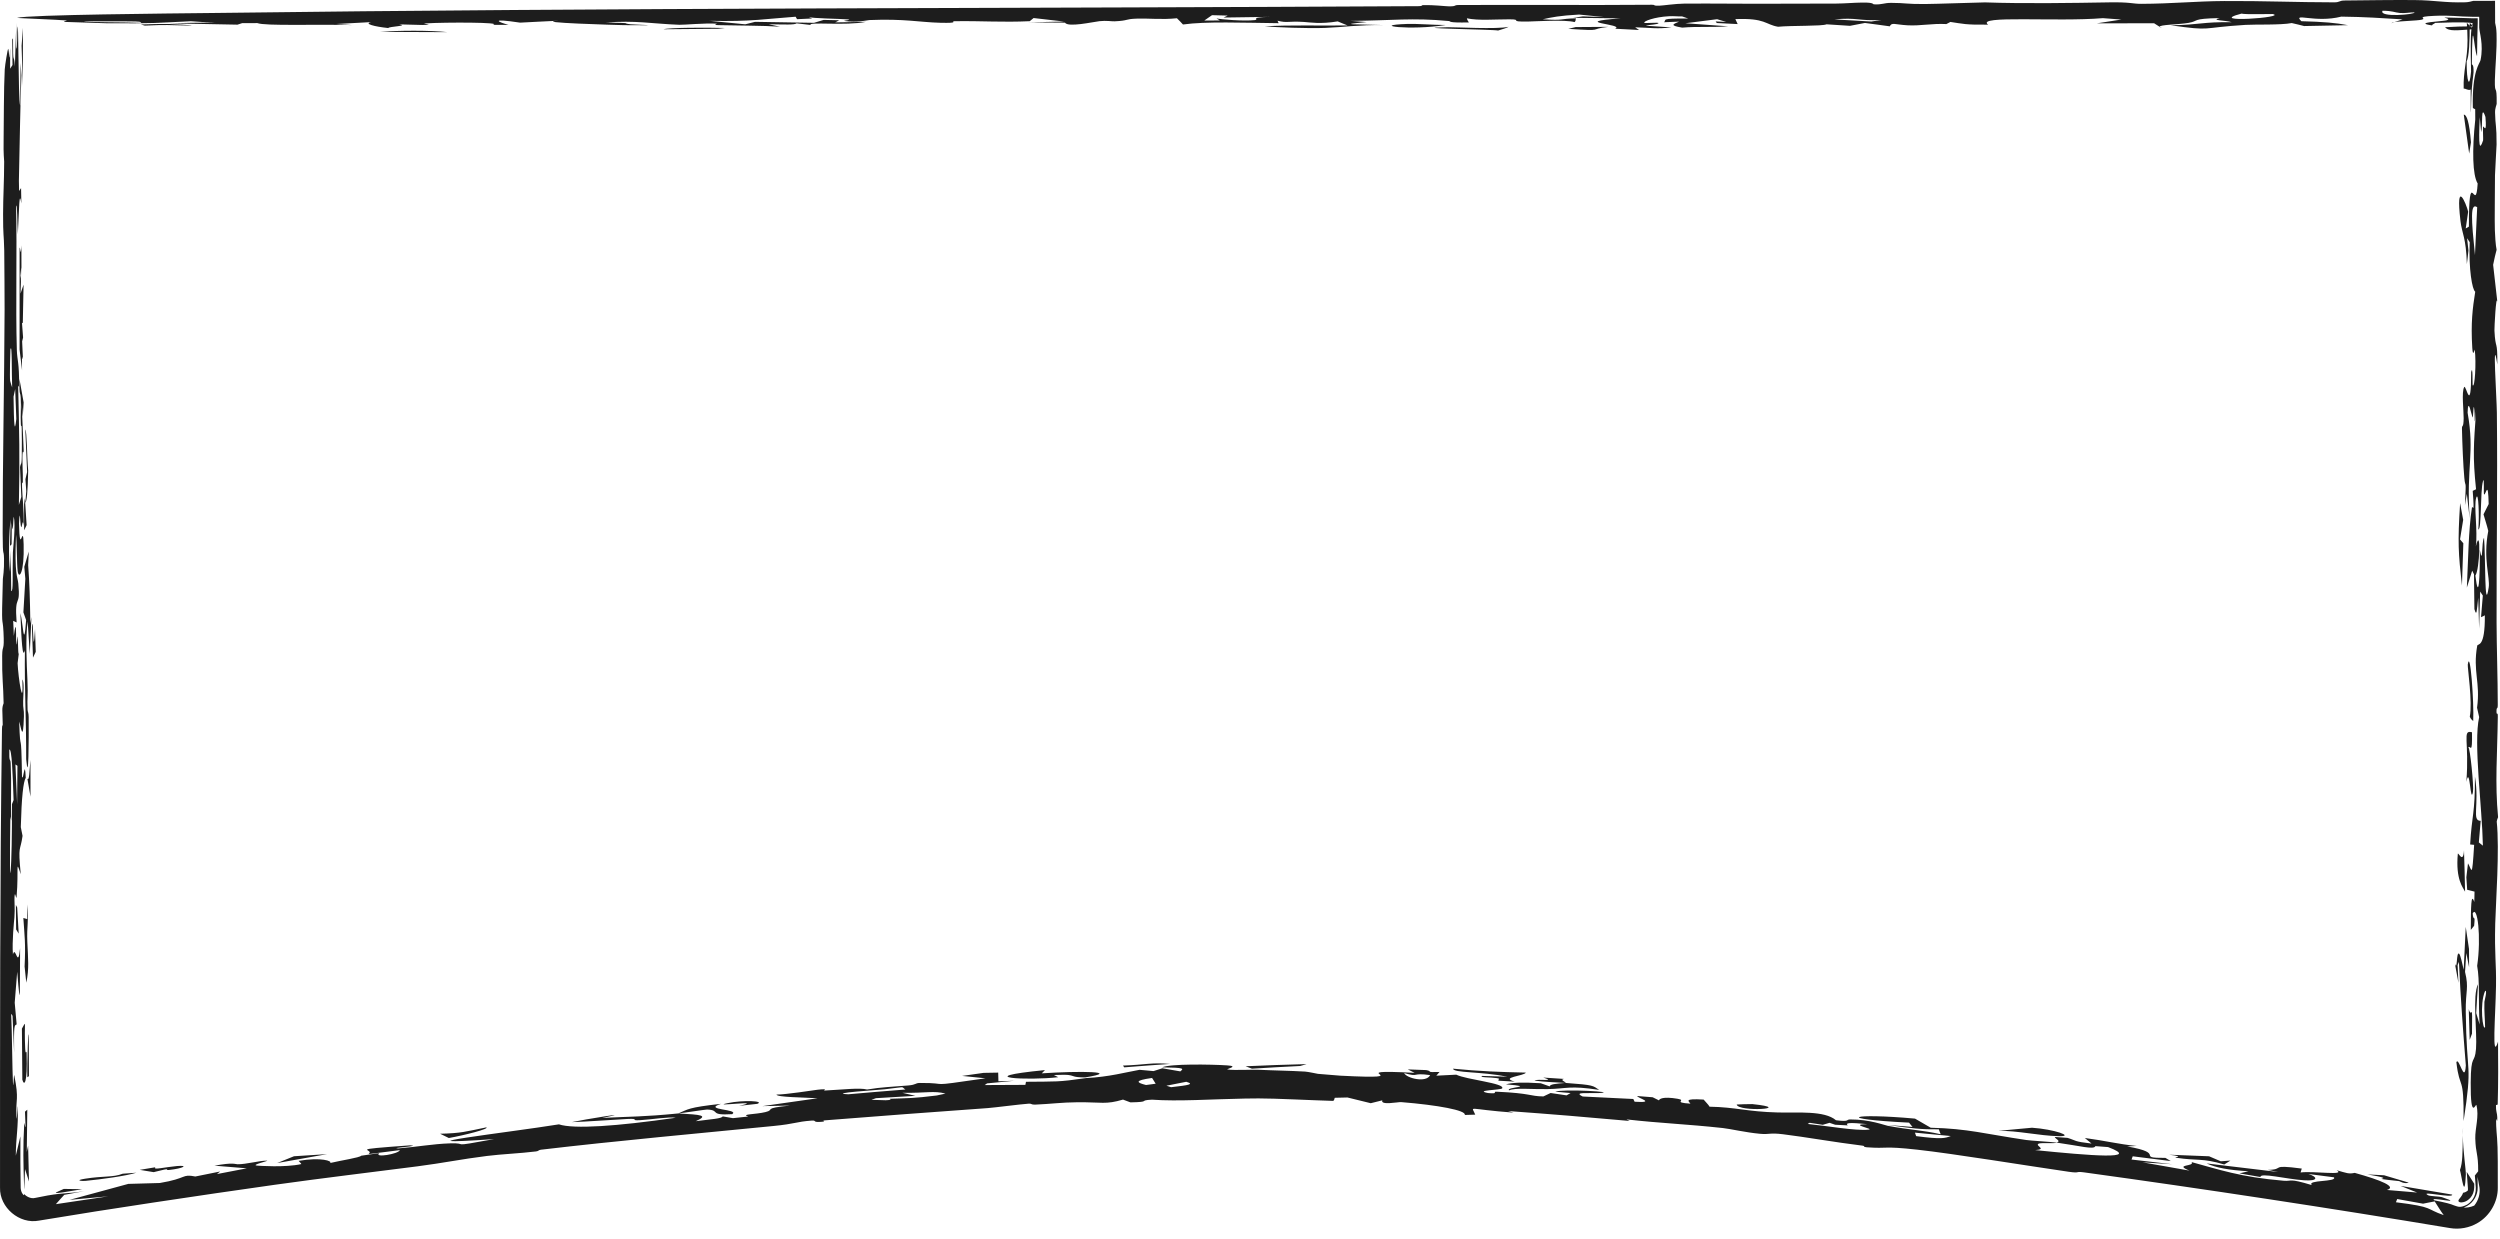 <?xml version="1.0" encoding="UTF-8"?> <svg xmlns="http://www.w3.org/2000/svg" width="228" height="113" viewBox="0 0 228 113" fill="none"><path d="M2.913 57.184C3.052 55.685 2.994 60.69 3.193 57.366C3.215 58.059 3.237 58.757 3.259 59.45C3.176 59.625 3.092 59.806 3.008 59.981C2.976 59.051 2.944 58.12 2.912 57.184C2.912 57.184 2.912 57.184 2.913 57.184ZM1.859 55.913C2.097 56.766 2.174 59.476 2.382 56.549C2.299 56.316 2.217 56.078 2.134 55.845C2.194 54.829 2.253 53.806 2.311 52.79C2.278 52.424 2.246 52.059 2.215 51.694C2.352 51.228 2.487 50.767 2.622 50.301C2.605 50.715 2.587 51.134 2.569 51.547C2.691 53.181 2.733 54.634 2.769 56.852C2.802 56.658 2.834 56.462 2.866 56.268C2.817 57.394 2.767 58.519 2.715 59.639C2.652 58.666 2.583 57.578 2.525 56.675C2.309 58.119 2.444 60.666 2.5 61.991C2.575 63.796 2.463 63.388 2.515 64.728C2.524 64.941 2.611 64.966 2.615 65.388C2.634 67.521 2.607 71.663 2.388 69.241C2.399 65.731 2.225 62.737 2.271 59.293C2.046 60.204 1.962 58.389 1.859 55.913ZM12.434 106.952C11.464 107.253 9.251 107.553 7.794 107.696C7.792 107.696 7.79 107.697 7.789 107.697C7.484 107.726 6.748 107.659 7.757 107.498C9.47 107.226 10.296 107.393 11.194 107.042C11.635 107.009 12.005 106.983 12.434 106.952ZM16.138 106.343C17.209 106.251 16.766 106.552 15.427 106.7C15.427 106.7 15.427 106.7 15.427 106.7C14.884 106.76 15.897 106.417 14.016 106.9C13.589 106.824 13.158 106.763 12.743 106.691C13.215 106.613 13.7 106.531 14.175 106.453C13.884 106.736 15.05 106.44 16.138 106.343ZM2.5 71.023C2.672 71.189 2.668 70.494 2.778 69.312C2.78 70.428 2.78 71.544 2.781 72.656C2.687 72.11 2.593 71.569 2.5 71.023ZM2.395 44.801C2.395 44.799 2.395 44.797 2.395 44.796C2.37 44.43 2.345 44.063 2.32 43.702C2.372 43.484 2.423 43.268 2.473 43.049C2.417 41.757 2.361 40.458 2.307 39.166C2.463 39.323 2.451 41.642 2.57 42.92C2.535 44.82 2.446 45.736 2.308 45.859C2.337 45.508 2.367 45.157 2.395 44.801ZM225.18 88.207C225.095 87.775 225.01 87.348 224.926 86.916C224.887 87.491 224.857 88.061 224.812 88.64C225.181 90.155 224.854 90.297 224.877 92.282C224.946 98.367 225.52 96.753 224.679 102.248C224.72 97.836 224.324 99.532 224.021 96.872C224.252 96.321 224.774 98.957 224.883 97.171C224.638 94.093 224.411 91.133 224.254 87.719C224.214 87.818 224.174 87.918 224.134 88.017C224.159 88.559 224.184 89.096 224.209 89.637C224.102 89.053 223.996 88.482 223.888 87.888C224.131 88.639 223.996 86.726 224.275 86.982C224.399 87.096 224.571 87.941 224.689 88.44C224.754 87.153 224.813 85.833 224.876 84.532C224.975 85.206 225.074 85.879 225.173 86.549C225.176 87.1 225.178 87.646 225.181 88.197C225.18 88.2 225.18 88.204 225.18 88.207ZM34.661 2.906C36.295 2.773 39.264 2.759 40.827 2.933C38.77 2.924 36.717 2.915 34.661 2.906ZM2.196 45.983C2.221 45.798 2.246 45.619 2.271 45.434C2.323 46.251 2.375 47.072 2.428 47.889C2.353 48.046 2.277 48.206 2.202 48.367C2.2 47.574 2.198 46.776 2.196 45.983ZM2.492 98.245C2.484 97.647 2.487 97.594 2.498 96.85C2.498 96.851 2.498 96.852 2.498 96.853C2.502 96.558 2.549 94.089 2.624 94.364C2.63 95.59 2.634 96.897 2.64 98.151C2.591 98.189 2.542 98.198 2.492 98.245ZM2.479 83.819C2.479 83.817 2.479 83.816 2.479 83.814C2.488 83.368 2.508 82.945 2.51 82.485C2.628 84.142 2.43 84.404 2.493 85.91C2.556 87.415 2.674 88.346 2.398 89.623C2.355 89.148 2.293 88.637 2.243 88.147C2.348 86.01 2.241 85.434 2.129 83.72C2.246 83.753 2.362 83.786 2.479 83.819ZM219.682 107.858C219.271 108.004 218.856 107.729 218.809 107.719C218.81 107.719 218.811 107.719 218.812 107.719C215.178 107.335 219.299 107.677 215.907 107.106C216.437 107.137 216.941 107.161 217.431 107.185C218.154 107.402 219.007 107.655 219.682 107.858ZM102.53 97.342C102.494 97.288 102.452 97.233 102.416 97.179C104.494 97.113 104.979 96.877 106.715 97.03C105.3 97.126 103.94 97.23 102.53 97.343C102.53 97.342 102.53 97.342 102.53 97.342ZM2.227 108.468C2.214 108.418 2.206 108.366 2.203 108.314C2.122 106.175 2.092 104.541 2.21 102.444C2.211 102.443 2.211 102.441 2.211 102.439C2.218 102.313 2.309 102.923 2.331 102.758C2.316 102.307 2.295 101.842 2.278 101.386C2.348 101.325 2.419 101.266 2.489 101.204C2.473 102.486 2.458 103.77 2.442 105.057C2.483 104.867 2.524 104.672 2.565 104.482C2.591 105.574 2.617 106.663 2.643 107.755C2.522 107.375 2.402 106.996 2.283 106.621C2.263 107.185 2.243 107.75 2.223 108.314C2.22 108.366 2.221 108.417 2.227 108.468ZM136.74 98.565C136.382 98.478 137.06 98.415 136.501 98.324C135.942 98.233 134.902 98.288 135.156 98.124C135.911 98.146 136.707 98.169 137.482 98.195C135.014 97.706 132.543 97.863 132.519 97.463C134.891 97.698 136.859 97.775 139.157 97.821C139.038 98.131 136.73 98.251 138.151 98.645C137.689 98.618 137.198 98.591 136.745 98.564C136.744 98.564 136.742 98.564 136.74 98.565ZM0.33 12.742C0.355 11.335 0.337 8.114 0.432 6.337C0.456 5.9 0.709 4.444 0.739 4.451C0.844 4.494 0.847 6.272 0.928 4.368C0.925 5.009 0.925 5.63 0.923 6.266C0.996 6.152 1.068 6.039 1.14 5.93C1.132 5.155 1.125 4.38 1.117 3.606C1.14 3.568 1.164 3.53 1.187 3.492C1.178 6.276 1.274 4.632 1.356 6.076C1.402 4.747 1.445 3.407 1.488 2.082C1.482 2.847 1.478 3.749 1.471 4.424C1.591 4.514 1.562 2.905 1.584 2.629C1.706 1.076 1.649 8.983 1.835 9.63C1.852 8.367 1.868 7.042 1.883 5.75C1.906 6.12 1.929 6.496 1.953 6.866C1.84 9.797 1.801 13.083 1.723 16.498C1.729 16.806 1.735 17.116 1.741 17.419C1.802 17.329 1.862 17.244 1.922 17.154C1.931 17.619 1.94 18.09 1.948 18.556C1.743 17.183 1.752 19.084 1.627 21.378C1.554 20.158 1.597 18.652 1.465 18.756C1.567 22.945 1.412 27.851 1.536 31.927C1.567 32.938 1.758 32.935 1.744 35.313C1.722 35.233 1.684 35.219 1.656 35.167C1.751 39.28 1.817 41.776 1.721 46.051C1.795 45.804 1.87 45.562 1.944 45.315C1.904 44.407 1.865 43.499 1.827 42.596C1.946 41.979 2.002 42.891 1.993 40.184C1.986 37.965 1.937 39.286 1.901 38.683C1.852 37.866 1.943 37.149 1.888 36.27C1.847 35.591 1.753 36.326 1.774 34.554C1.898 35.267 2.027 35.993 2.156 36.711C2.129 37.143 2.102 37.572 2.075 38.004C2.04 37.567 2.006 37.138 1.972 36.701C2.036 38.239 2.098 39.694 2.168 41.285C1.981 40.767 2.055 42.412 2.081 43.305C2.12 44.696 1.987 43.504 2.011 44.416C2.035 45.328 2.185 46.312 2.16 47.96C2.071 47.077 1.998 48.278 1.918 48.046C1.838 47.813 1.819 46.07 1.734 47.745C1.805 50.965 2.102 47.471 2.157 49.646C2.228 52.258 1.723 52.88 1.614 52.101C1.528 51.488 1.545 49.38 1.462 48.762C1.308 52.539 1.609 52.572 1.67 53.218C1.89 55.564 1.305 53.988 1.516 56.767C1.406 56.714 1.307 56.672 1.201 56.62C1.22 57.099 1.246 57.417 1.261 57.997C1.48 56.288 1.469 57.687 1.469 58.404C1.469 59.535 1.576 57.789 1.603 58.088C1.676 58.895 1.644 60.172 1.74 59.389C1.695 59.74 1.651 60.121 1.606 60.483C1.66 61.803 2.146 64.907 2.042 61.953C2.219 62.229 2.137 63.184 2.112 63.93C2.087 64.676 2.201 64.662 2.182 65.317C2.106 67.925 1.903 66.219 1.75 65.806C1.86 69.249 1.925 65.878 2.007 70.841C2.138 71.32 2.266 69.028 2.347 70.937C2.126 71.289 1.969 72.695 1.897 75.435C1.95 75.701 2.003 75.966 2.057 76.232C1.849 77.729 1.624 76.964 1.893 79.733C1.402 78.246 1.718 79.269 1.517 81.748C1.476 82.252 1.374 81.088 1.322 81.791C1.298 82.11 1.375 82.884 1.314 83.662C1.284 84.042 1.088 85.819 1.178 87.049C1.423 86.146 1.632 88.484 1.833 86.479C1.788 90.184 1.907 92.778 1.568 88.626C1.493 89.566 1.418 90.508 1.342 91.448C1.401 92.104 1.46 92.765 1.519 93.425C1.313 93.525 1.254 93.425 1.288 96.007C1.24 94.887 1.192 93.771 1.144 92.646C1.103 92.608 1.06 92.451 1.019 92.489C1.095 93.867 1.123 97.748 1.178 98.688C1.233 99.628 1.251 97.812 1.305 98.083C1.753 100.339 1.422 100.16 1.499 101.779C1.545 102.729 1.595 100.46 1.615 100.969C1.688 102.853 1.445 103.727 1.441 105.398C1.58 104.805 1.721 104.216 1.86 103.637C1.855 105.159 1.855 106.832 1.886 108.314C1.89 108.49 1.935 108.657 2.011 108.803C2.279 109.21 2.17 108.836 2.218 108.9C2.323 109.055 2.779 109.367 3.206 109.25C3.69 109.15 4.246 109.044 4.36 109.025C5.968 108.755 6.043 108.893 7.694 108.631C7.059 108.747 6.425 108.863 5.861 108.968C5.602 109.253 5.334 109.539 5.097 109.82C6.713 109.574 8.237 109.346 9.87 109.106C8.67 109.214 7.523 109.316 6.341 109.428C8.178 108.933 9.85 108.466 11.702 107.971C12.61 107.949 13.637 107.911 14.572 107.89C17.112 107.466 16.557 107.045 17.813 107.297C18.547 107.147 19.364 106.986 20.073 106.841C19.977 106.92 19.881 106.998 19.786 107.076C20.669 106.904 21.577 106.729 22.509 106.551C21.49 106.474 20.514 106.383 19.558 106.31C21.308 105.993 21.397 106.174 21.67 106.18C22.435 106.193 23.764 105.822 24.36 105.853C24.553 105.865 22.823 106.249 23.446 106.304C23.553 106.315 26.024 106.496 27.483 106.163C27.441 106.07 27.308 105.968 27.232 105.871C29.269 105.516 30.347 105.887 30.105 106.067C31.15 105.818 32.772 105.585 32.948 105.4C33.491 105.321 34.033 105.242 34.585 105.163C34.056 105.628 36.374 105.243 36.467 104.89C35.523 105.009 34.553 105.133 33.616 105.254C34.277 104.751 31.36 104.895 37.401 104.455C38.566 104.515 35.382 104.699 36.328 104.734C37.926 104.612 39.495 104.323 41.021 104.275C42.956 104.215 40.633 104.697 45.063 103.887C35.131 104.563 46.36 103.286 50.974 102.54C52.324 102.99 56.249 102.715 61.624 101.941C61.044 101.829 59.36 102.106 58.372 102.16C57.388 102.215 58.434 101.992 57.208 102.051C55.995 102.109 53.373 102.309 52.14 102.338C53.158 102.114 58.307 101.276 54.922 101.953C57.482 101.823 58.709 101.859 61.856 101.545C62.768 101.172 62.692 101.005 65.76 100.67C63.981 101.241 67.503 101.138 66.774 101.612C64.585 101.745 65.763 101.239 64.485 101.19C64.358 101.184 62.326 101.5 61.856 101.545C63.943 101.66 64.671 101.715 63.449 102.254C64.9 102.064 65.799 102.024 65.912 101.815C66.223 101.869 66.536 101.922 66.842 101.976C67.314 101.926 67.739 101.876 68.24 101.827C67.52 101.601 68.875 101.648 69.81 101.422C70.746 101.195 69.448 101.084 72.058 100.828C71.181 100.842 70.38 100.86 69.532 100.879C71.206 100.635 72.89 100.394 74.567 100.161C73.367 100.086 70.776 100.068 70.823 99.824C71.608 99.835 74.252 99.42 74.543 99.386C75.668 99.255 75.068 99.465 75.153 99.461C76.93 99.369 78.387 99.188 79.079 99.362C80.401 99.141 81.41 99.116 82.824 98.995C83.601 98.929 83.436 98.77 83.894 98.766C86.928 98.753 84.075 99.181 89.876 98.341C89.157 98.269 88.458 98.194 87.741 98.124C88.398 98.03 89.046 97.938 89.705 97.846C90.15 97.837 90.591 97.83 91.035 97.822C91.043 98.086 91.048 98.351 91.056 98.615C91.542 98.597 92.028 98.58 92.512 98.565C91.685 98.642 90.854 98.722 90.021 98.804C89.948 98.855 89.88 98.906 89.807 98.958C91.051 98.946 92.285 98.94 93.515 98.94C93.533 98.847 93.551 98.753 93.569 98.659C96.374 98.625 96.418 98.703 99.065 98.318C101.105 98.225 102.744 97.773 103.925 97.567C104.35 97.605 104.775 97.645 105.201 97.684C105.469 97.598 105.734 97.512 106.006 97.427C106.554 97.52 107.106 97.615 107.646 97.711C107.939 97.458 108.104 97.371 105.981 97.342C106.714 97.009 110.395 97.064 111.919 97.163C113.059 97.234 111.797 97.501 111.939 97.531C112.208 97.589 112.921 97.582 113.555 97.571C114.045 97.562 114.497 97.55 114.668 97.558C116.331 97.639 117.526 97.642 119.017 97.728C119.31 97.745 120.13 97.928 120.2 97.935C120.75 97.976 122.08 98.094 122.23 98.101C130.082 98.507 121.709 97.457 129.015 97.844C128.8 97.738 128.602 97.634 128.391 97.529C128.947 97.548 129.507 97.57 130.054 97.591C130.747 97.706 129.895 97.808 131.287 97.763C131.191 97.876 131.094 97.989 130.992 98.102C131.599 98.07 132.185 98.038 132.81 98.01C133.759 98.471 137.279 98.789 137 99.259C136.901 99.416 134.388 99.424 135.699 99.684C136.772 99.789 136.057 99.545 136.496 99.564C139.669 99.705 139.458 99.974 140.759 99.994C140.972 99.891 141.196 99.786 141.414 99.682C141.901 99.754 142.383 99.825 142.872 99.898C142.992 99.828 143.117 99.757 143.236 99.686C142.778 99.645 142.262 99.6 141.842 99.563C142.447 99.292 147.866 99.592 145.783 99.688C144.934 99.726 143.403 99.559 144.344 100.001C145.795 100.065 147.433 100.148 148.958 100.228C148.998 100.311 149.035 100.394 149.076 100.478C151.128 100.608 149.294 100.127 149.312 99.958C149.781 99.995 150.256 100.033 150.724 100.07C150.916 100.164 151.097 100.262 151.298 100.355C151.328 100.235 151.616 99.974 153.002 100.209C153.893 100.362 152.452 100.536 154.165 100.655C154.056 100.453 153.459 100.161 155.372 100.282C155.542 100.5 155.786 100.707 155.912 100.931C158.298 100.972 159.348 101.389 162.145 101.458C163.921 101.502 166.394 101.264 167.442 102.167C168.733 102.333 168.343 102.093 168.73 102.093C170.554 102.091 171.84 102.616 172.178 102.678C174.307 103.069 175.259 103.055 176.991 103.443C176.915 103.288 176.88 103.145 176.821 102.995C175.185 103.015 174.403 102.909 172.162 102.599C172.919 102.658 173.673 102.717 174.423 102.778C174.315 102.646 174.208 102.515 174.104 102.385C167.13 102.035 168.818 101.492 174.648 102.017C175.12 102.293 175.609 102.571 176.083 102.849C179.478 102.929 181.013 103.41 184.792 103.968C185.248 104.035 186.882 104.122 187.593 104.21C187.581 104.208 187.569 104.205 187.558 104.203C188.028 104.056 187.44 103.882 187.393 103.689C187.783 103.717 188.171 103.745 188.558 103.774C189.393 104.027 189.085 104.103 190.749 104.293C190.545 104.123 190.343 103.954 190.137 103.785C191.955 104.024 193.177 104.346 194.867 104.513C194.565 104.525 194.287 104.541 193.994 104.554C197.7 105.207 194.636 105.616 197.486 105.6C197.652 105.697 197.813 105.794 197.978 105.89C196.843 105.747 195.678 105.601 194.504 105.455C194.467 105.554 194.428 105.651 194.396 105.75C195.654 105.894 196.902 106.037 198.125 106.18C197.222 106.121 196.316 106.063 195.393 106.003C196.835 106.254 198.233 106.502 199.679 106.76C198.205 106.168 200.193 106.406 199.873 105.983C202.334 106.651 204.317 107.353 208.269 107.684C209.067 107.752 208.671 107.426 210.832 108.078C210.366 107.585 213.163 107.818 212.858 107.371C212.11 107.275 211.306 107.163 210.528 107.068C211.387 107.338 211.456 107.731 210.138 107.642C208.505 107.537 206.106 106.914 206.154 107.345C205.506 107.228 204.863 107.121 204.238 107.012C204.505 106.946 204.79 106.883 205.068 106.819C203.231 106.712 202.097 106.494 201.246 106.106C203.451 106.364 205.626 106.625 207.769 106.887C207.442 106.82 207.143 106.757 206.827 106.692C208.466 106.668 206.867 106.169 209.921 106.574C209.884 106.692 209.85 106.811 209.813 106.93C210.978 106.775 214 107.244 213.097 106.723C214.022 106.984 214.203 107.086 214.751 106.966C217.14 107.63 218.632 108.239 217.684 108.525C218.664 108.611 219.471 108.67 220.442 108.758C219.931 108.555 219.412 108.351 218.932 108.154C220.491 108.413 222.069 108.678 223.638 108.947C223.751 109.319 220.57 108.547 221.452 109.01C221.65 109.106 222.511 109.111 222.694 109.178C225.028 109.953 221.363 109.064 222.018 109.471C222.283 109.521 222.489 109.565 222.679 109.608C222.899 109.655 223.073 109.697 223.217 109.735C223.503 109.811 223.669 109.872 223.79 109.926C224.18 110.04 224.312 110.194 224.974 109.874C225.286 109.691 225.829 109.223 225.794 108.314C225.771 107.997 225.742 107.632 225.706 107.207C225.807 107.079 225.91 106.941 226.01 106.823C226.016 105.137 225.788 105.274 225.745 103.825C225.718 102.918 226.119 101.78 225.846 100.778C225.796 100.599 225.306 102.284 225.328 98.743C225.344 95.994 225.69 97.138 225.813 95.652C225.935 94.165 225.456 90.764 225.999 89.761C225.927 90.54 225.888 91.532 225.829 92.396C225.935 92.748 226.04 93.09 226.145 93.437C226.008 91.461 226.169 89.418 225.917 88.088C226.302 85.452 225.944 82.503 225.509 83.301C225.572 84.169 225.761 83.225 225.641 84.43C225.539 84.554 225.439 84.684 225.337 84.808C225.35 82.755 225.347 81.33 225.656 82.266C225.663 81.948 225.67 81.632 225.678 81.314C225.454 81.257 225.23 81.207 225.007 81.15C224.982 80.77 224.957 80.388 224.932 80.008C224.981 79.586 225.031 79.162 225.08 78.735C225.433 79.31 225.445 80.289 225.642 77.049C225.52 77.04 225.399 77.025 225.277 77.016C225.432 74.304 225.727 74.232 225.716 70.827C226.139 73.439 225.39 74.869 226.238 74.859C226.182 75.515 226.126 76.176 226.07 76.831C226.193 76.931 226.317 77.03 226.44 77.125C226.373 73.605 225.565 67.759 226.099 65.402C226.034 65.117 225.977 64.831 225.907 64.542C226.229 62.233 225.506 61.236 225.922 58.894C225.965 58.653 226.643 59.158 226.617 56.11C226.529 56.186 226.381 56.225 226.27 56.287C226.324 55.627 226.38 54.97 226.434 54.315C226.353 54.196 226.272 54.072 226.19 53.953C226.159 55.079 226.128 56.202 226.097 57.327C226.068 56.392 226.04 55.45 226.012 54.515C225.88 55.736 225.878 56.286 225.666 55.55C225.653 54.491 225.639 53.43 225.627 52.371C225.572 52.262 225.517 52.154 225.463 52.044C225.301 52.557 225.142 53.076 224.977 53.589C225.111 50.829 225.119 48.429 225.437 46.311C225.49 45.95 225.7 47.227 225.511 44.767C225.622 44.729 225.712 44.663 225.815 44.62C225.503 41.608 225.597 40.619 225.82 37.479C225.612 39.512 225.747 37.698 225.635 37.18C225.558 36.826 225.57 38.21 225.489 38.054C225.409 37.897 225.086 36.098 225.046 37.636C225.709 41.408 224.914 42.435 225.233 47.281C225.147 46.535 225.061 45.783 224.975 45.038C224.917 45.389 224.864 45.703 224.802 46.083C224.934 43.381 224.848 44.695 224.746 43.585C224.644 42.473 224.558 40.453 224.531 39.099C224.523 38.673 224.671 39.123 224.686 38.16C224.696 37.505 224.477 35.713 224.737 35.3C224.906 35.029 225.37 37.907 225.37 33.928C225.535 33.179 225.484 35.087 225.504 35.127C225.701 35.474 225.848 33.028 225.698 31.898C225.685 31.806 225.532 32.699 225.472 31.728C225.329 29.424 225.505 28.093 225.741 26.602C225.463 26.441 225.133 24.502 225.237 22.089C225.158 21.965 225.078 21.848 224.999 21.724C225.04 22.099 225.081 22.473 225.123 22.848C225.073 23.256 225.037 23.689 224.978 24.088C224.912 21.662 224.532 21.318 224.395 20.155C223.927 16.172 224.924 18.586 225.097 19.304C225.027 19.822 224.948 20.323 224.874 20.836C224.97 20.779 225.067 20.721 225.163 20.669C225.163 14.707 225.786 19.761 225.963 16.735C225.492 15.956 225.449 13.733 225.744 10.903C225.742 10.589 225.741 10.274 225.738 9.961C225.67 9.909 225.566 9.91 225.522 9.824C225.443 6.414 226.158 5.806 226.225 5.483C226.523 4.049 226.108 2.932 226.104 2.509C226.103 2.358 226.103 2.216 226.104 2.082L226.102 1.531L225.555 1.533C224.104 1.519 223.539 1.372 221.987 1.446C220.163 1.532 221.41 1.671 220.855 1.796C220.41 1.896 218.972 1.914 218.377 2.017C218.613 1.933 218.876 1.85 219.111 1.766C217.221 1.652 215.676 1.542 213.53 1.516C211.107 2.127 209.046 1.102 209.882 1.933C211.915 1.989 213.052 2.084 214.14 2.297C212.805 2.324 211.47 2.35 210.135 2.376C209.746 2.285 209.469 2.196 209.009 2.103C208.011 2.297 205.699 2.213 204.792 2.269C200.54 2.532 201.855 2.855 197.975 2.308C200.772 2.256 200.767 1.99 203.541 2.026C202.943 1.836 201.533 1.876 202.445 1.647C199.762 1.706 200.629 1.908 199.585 2.088C198.684 2.243 196.87 2.251 196.972 2.452C196.787 2.341 196.643 2.234 196.458 2.124C194.72 2.125 192.982 2.125 191.244 2.126C191.985 2.012 192.725 1.898 193.466 1.783C192.906 1.74 192.346 1.698 191.786 1.655C187.511 2.01 180.138 1.374 181.316 2.248C179.255 2.275 178.997 2.165 177.876 2.001C177.752 2.067 177.632 2.122 177.509 2.195C176.179 2.126 175.158 2.372 173.985 2.308C172.812 2.244 172.521 2.013 172.35 2.401C171.59 2.289 170.835 2.197 170.079 2.094C169.624 2.181 169.169 2.268 168.718 2.355C168.005 2.308 167.291 2.262 166.579 2.217C166.198 2.399 163.396 2.319 162.161 2.44C160.989 2.244 161.021 1.631 158.263 1.743C158.334 1.894 158.405 2.045 158.476 2.196C157.844 2.164 157.211 2.133 156.575 2.101C156.537 2.052 156.504 2.003 156.466 1.954C156.789 1.969 157.107 1.984 157.43 2C157.15 1.917 156.876 1.834 156.6 1.751C155.636 1.875 154.671 1.998 153.702 2.12C155.008 2.213 156.314 2.307 157.62 2.401C155.981 2.51 154.841 2.399 153.416 2.52C152.176 2.313 152.634 2.195 153.137 1.972C152.677 1.991 152.211 2.009 151.75 2.028C152.054 1.805 151.275 1.673 153.967 1.689C153.782 1.625 153.593 1.564 153.413 1.498C152.971 1.509 152.685 1.455 152.201 1.481C150.88 1.55 149.868 1.941 149.958 2.077C150.007 2.149 151.309 2.012 151.256 2.113C151.128 2.361 148.141 2.247 152.449 2.499C151.019 2.656 150.699 2.536 149.122 2.489C149.246 2.571 149.366 2.653 149.484 2.735C148.753 2.696 148.021 2.658 147.29 2.619C148.306 2.198 142.915 2.044 147.768 1.675C146.334 1.657 144.905 1.64 143.475 1.622C143.77 1.579 144.064 1.537 144.359 1.493C145.004 1.515 145.647 1.536 146.292 1.558C145.533 1.48 144.771 1.404 144.012 1.327C142.216 1.428 141.512 1.576 140.691 1.759C142.78 1.89 142.097 1.709 143.726 1.671C143.669 1.787 143.744 1.894 143.602 2.016C142.76 1.776 140.016 1.952 139.379 1.964C137.442 2 138.961 1.766 137.666 1.762C136.369 1.759 134.839 1.897 133.78 1.67C133.799 1.798 133.884 1.93 133.96 2.046C131.941 2.088 132.344 1.938 132.135 1.918C128.8 1.602 126.991 1.873 123.176 1.906C123.661 1.944 124.15 1.979 124.639 2.015C121.762 2.278 123.7 2.197 126.199 2.286C123.857 2.259 122.516 2.481 120.863 2.545C119.21 2.608 116.375 2.49 115.339 2.402C117.71 2.263 120.266 2.358 122.898 2.321C122.599 2.195 122.308 2.088 121.999 1.951C120.399 2.214 119.471 2.038 118.944 2.004C117.396 1.903 117.444 2.126 116.509 1.887C116.547 1.969 116.575 2.038 116.613 2.115C113.416 2.079 109.968 1.94 107.887 2.234C107.697 2.042 107.554 1.858 107.335 1.663C105.982 1.809 104.822 1.663 103.682 1.699C102.547 1.734 102.979 1.885 101.645 1.944C101.398 1.955 100.883 1.861 100.275 1.931C99.661 2.002 97.397 2.515 97.126 2.066C95.982 2.064 94.898 2.048 93.777 2.041C94.87 2.016 95.963 1.991 97.05 1.965C96.12 1.857 95.194 1.751 94.263 1.645C94.145 1.741 94.025 1.838 93.912 1.933C91.403 2.05 89.583 1.896 87.052 1.934C86.629 1.94 87.626 2.124 85.751 2.077C83.874 2.03 82.482 1.695 79.285 1.829C79.124 1.836 78.177 2.089 77.033 1.915C76.772 1.876 77.868 1.816 77.27 1.765C76.672 1.714 74.001 1.677 73.793 1.556C73.821 1.599 73.988 1.643 74.068 1.687C73.612 1.708 73.152 1.73 72.691 1.75C72.649 1.675 72.603 1.6 72.56 1.525C69.938 1.708 68.583 1.987 64.697 1.899C65.79 2.003 66.883 2.109 67.97 2.217C68.27 2.142 68.57 2.066 68.864 1.991C70.654 2.02 72.45 2.05 74.24 2.081C74.535 1.992 74.824 1.904 75.119 1.815C75.594 1.826 76.064 1.837 76.539 1.848C76.42 1.912 76.3 1.977 76.177 2.041C77.117 2.025 78.059 2.008 78.994 1.992C77.09 2.375 73.675 1.961 73.922 2.276C73.499 2.227 73.076 2.178 72.653 2.129C72.468 2.28 71.609 2.236 70.094 2.211C70.441 2.285 70.824 2.358 71.142 2.434C69.67 2.327 67.058 2.334 65.533 2.293C64.863 2.275 65.532 2.17 65.333 2.158C64.311 2.093 62.359 2.275 61.951 2.26C59.509 2.17 57.923 1.837 55.258 2.058C58.008 2.112 56.512 2.089 57.491 2.212C57.797 2.25 61.35 2.336 56.901 2.294C56.379 2.286 48.306 2.058 50.96 1.888C49.654 1.944 48.631 2.008 47.434 2.065C44.508 1.627 45.52 2.038 46.37 2.265C45.891 2.266 45.434 2.267 44.94 2.267C45.99 2.029 40.642 2.019 38.827 2.133C38.219 2.171 39.919 2.245 38.513 2.278C37.844 2.261 37.084 2.24 36.377 2.222C37.403 2.365 35.389 2.416 35.417 2.559C34.13 2.426 33.146 2.16 33.853 2.015C32.789 2.074 31.72 2.132 30.656 2.189C31.15 2.222 31.65 2.255 32.144 2.289C28.667 2.199 24.196 2.383 23.47 2.106C23.009 2.108 22.543 2.11 22.082 2.111C21.94 2.157 21.802 2.203 21.66 2.249C19.575 2.206 17.495 2.166 15.41 2.127C17.266 2.101 17.708 2.037 19.655 2.089C18.905 2.037 18.14 1.985 17.404 1.935C14.474 2.076 14.074 2.159 9.661 2.119C9.462 2.117 6.127 2.011 6.013 2.002C5.491 1.956 6.284 1.888 6.051 1.865C5.405 1.799 1.48 1.652 1.556 1.63C2.515 1.338 15.723 1.228 19.295 1.186C56.347 0.696 92.582 0.773 129.401 0.562C129.779 0.559 129.614 0.472 129.775 0.467C130.778 0.44 131.762 0.573 132.132 0.577C132.924 0.586 132.488 0.46 133.066 0.457C139.042 0.429 144.681 0.482 150.662 0.434C151.051 0.431 150.653 0.54 151.337 0.518C151.69 0.507 152.796 0.337 153.593 0.33C156.376 0.309 158.715 0.353 161.65 0.339C163.256 0.331 165.664 0.336 167.459 0.326C168.252 0.322 169.078 0.24 169.862 0.234C170.973 0.226 170.746 0.387 170.917 0.396C171.668 0.437 171.772 0.261 172.484 0.262C173.809 0.265 173.881 0.383 175.562 0.367C176.764 0.355 179.515 0.251 181.03 0.218C184.574 0.344 189.039 0.274 192.345 0.216C194.302 0.181 194.483 0.353 195.281 0.35C198.093 0.339 200.227 0.11 202.868 0.094C206.373 0.073 209.479 0.212 212.874 0.214C213.425 0.214 213.298 0.051 213.839 0.046C215.838 0.024 218.396 -0.013 220.177 0.005C222.162 0.025 222.895 0.263 224.837 0.209C225.129 0.201 225.315 0.142 225.555 0.082L227.548 0.075L227.555 2.082C227.612 2.311 227.67 2.589 227.684 3.055C227.731 4.58 227.549 6.252 227.531 7.316C227.507 8.774 227.72 7.506 227.696 9.472C227.695 9.553 227.54 9.847 227.549 10.27C227.573 11.5 227.695 11.378 227.688 13.178C227.686 13.351 227.544 15.738 227.543 15.975C227.544 17.372 227.498 20.183 227.532 21.01C227.651 23.965 227.883 21.639 227.374 24.152C227.502 25.258 227.632 26.355 227.757 27.528C227.641 26.746 227.482 29.923 227.493 30.146C227.583 31.993 227.782 30.893 227.753 33.234C227.282 30.142 227.699 36.255 227.714 37.618C227.784 44.183 227.676 50.15 227.687 56.748C227.691 58.956 227.796 61.916 227.796 64.253C227.796 64.798 227.683 64.386 227.681 64.866C227.68 65.344 227.806 64.813 227.8 65.359C227.76 68.755 227.523 71.416 227.825 74.528C227.782 74.679 227.748 74.674 227.701 74.925C227.972 77.471 227.614 82.375 227.565 84.218C227.489 87.1 227.672 87.837 227.636 89.931C227.588 92.7 227.233 96.858 227.821 95.001C227.84 96.901 227.846 98.73 227.791 100.649C227.785 100.862 227.635 100.715 227.632 100.8C227.611 101.342 227.745 101.518 227.751 101.884C227.768 102.875 227.607 101.257 227.652 102.671C227.677 103.417 227.794 103.84 227.796 105.911C227.797 106.708 227.798 107.509 227.798 108.314C227.815 109.603 227.074 110.896 225.951 111.539C225.212 111.979 224.286 112.147 223.443 112.001C212.584 110.191 201.06 108.434 190.071 106.921C189.209 106.802 189.76 107.022 188.672 106.866C184.888 106.318 178.137 105.211 174.851 104.85C171.592 104.49 172.282 104.784 170.235 104.631C169.839 104.601 170.176 104.521 169.819 104.478C167.413 104.186 164.57 103.683 162.614 103.444C161.33 103.288 161.413 103.484 160.517 103.402C159.181 103.28 157.825 102.953 157.115 102.876C153.77 102.513 151.457 102.444 148.334 102.089C148.453 102.14 148.53 102.185 148.63 102.233C144.935 101.897 141.223 101.591 137.529 101.326C137.7 101.375 137.866 101.423 138.038 101.473C133.686 101.15 134.214 100.803 134.542 101.656C134.225 101.665 133.889 101.677 133.588 101.685C133.743 101.266 131.121 100.781 127.777 100.512C127.529 100.491 125.868 100.83 126.068 100.35C125.635 100.451 125.38 100.523 125.013 100.613C124.304 100.435 123.588 100.262 122.885 100.09C122.502 100.099 122.115 100.107 121.735 100.118C121.676 100.211 121.717 100.312 121.592 100.402C119.806 100.354 116.178 100.167 114.774 100.175C114.366 100.176 113.959 100.18 113.555 100.188C110.513 100.243 107.454 100.465 105.06 100.29C103.745 100.355 105.063 100.498 103.095 100.536C102.869 100.451 102.655 100.37 102.418 100.283C100.827 100.753 100.499 100.512 98.279 100.525C96.79 100.536 95.829 100.684 94.402 100.742C94.041 100.757 94.084 100.635 93.838 100.652C93.023 100.709 90.685 101.014 90.1 101.057C84.844 101.435 80.324 101.771 75.311 102.169C74.772 102.212 75.48 102.264 74.923 102.309C74.026 102.381 74.537 102.16 74.017 102.198C72.568 102.307 72.573 102.49 70.555 102.689C63.912 103.346 56.257 104.038 49.322 104.855C49.106 104.881 49.131 104.98 48.897 105.009C47.383 105.195 45.776 105.252 44.403 105.424C42.074 105.715 40.388 106.071 38.083 106.368C33.62 106.945 29.636 107.412 25.05 108.053C21.303 108.578 18.079 109.058 13.946 109.678C10.456 110.203 7.039 110.741 3.552 111.32C1.775 111.671 -0.051 110.126 0.002 108.314C0.006 94.415 -0.015 80.388 0.181 66.504C0.187 66.039 0.251 66.229 0.249 66.087C0.23 64.738 0.144 64.617 0.33 64.138C0.304 62.419 0.173 61.877 0.198 59.801C0.212 58.695 0.412 59.521 0.318 57.65C0.235 55.96 0.111 57.825 0.261 52.8C0.266 52.667 0.391 52.012 0.367 50.967C0.344 49.917 0.249 51.133 0.243 48.605C0.232 42.673 0.391 35.163 0.419 28.266C0.42 27.834 0.402 23.671 0.386 22.849C0.353 21.259 0.277 21.591 0.281 19.526C0.284 17.929 0.377 16.613 0.38 14.736C0.38 14.518 0.304 14.152 0.33 12.742ZM224.813 81.319C224.627 80.93 223.943 80.227 224.152 77.872C224.172 77.648 224.642 78.853 224.717 77.553C224.766 78.826 224.782 80.065 224.814 81.319C224.813 81.319 224.813 81.319 224.813 81.319ZM2.094 2.533C2.091 4.295 2.086 6.063 2.081 7.826C2.042 6.61 2.005 5.392 1.968 4.181C2.01 3.63 2.053 3.084 2.094 2.533ZM113.598 97.243C113.596 97.243 113.594 97.243 113.593 97.243C115.419 97.158 117.328 97.094 119.166 97.046C118.969 97.104 118.772 97.162 118.577 97.219C117.135 97.29 115.618 97.371 114.177 97.465C113.984 97.391 113.79 97.317 113.598 97.243ZM98.958 98.262C97.766 98.249 98.046 98.117 97.395 98.034C97.395 98.034 97.395 98.034 97.395 98.034C97.223 98.013 96.424 98.029 96.115 98.041C96.233 98.109 96.384 98.174 96.511 98.241C93.754 98.564 88.326 98.275 95.302 97.592C95.203 97.691 95.108 97.79 95.008 97.889C98.468 97.66 102.376 97.706 98.958 98.262ZM224.53 53.399C224.2 50.435 224.132 49.484 224.362 45.888C224.455 46.396 224.549 46.904 224.642 47.412C224.546 48.006 224.45 48.595 224.354 49.189C224.354 49.191 224.354 49.193 224.354 49.194C224.455 49.313 224.555 49.432 224.656 49.546C224.614 50.828 224.572 52.116 224.53 53.399ZM1.998 93.812C2.451 92.986 2.186 93.225 2.296 95.585C2.335 96.401 2.413 95.605 2.428 96.114C2.511 98.858 2.2 99.078 2.037 98.465C2.023 96.912 2.01 95.342 1.998 93.818C1.998 93.816 1.998 93.814 1.998 93.812ZM1.788 22.599C1.788 22.597 1.788 22.595 1.788 22.593C1.861 22.522 1.885 23.629 1.952 22.381C1.954 23.33 1.957 24.279 1.959 25.234C1.951 24.954 1.944 24.668 1.936 24.388C1.911 24.635 1.885 24.883 1.86 25.13C1.948 25.467 1.898 25.78 1.871 26.778C1.965 26.502 2.058 26.228 2.15 25.953C2.127 27.111 2.104 28.274 2.08 29.433C2.055 29.447 2.031 29.462 2.007 29.476C2.039 29.913 2.072 30.346 2.105 30.782C2.077 30.901 2.048 31.015 2.019 31.134C2.043 31.661 2.067 32.189 2.092 32.716C2.021 32.877 1.986 31.715 2.011 33.774C1.935 33.143 1.86 32.512 1.786 31.876C1.787 28.784 1.787 25.691 1.788 22.599ZM7.508 108.455C4.159 109.027 5.017 108.81 5.818 108.429C6.34 108.443 6.911 108.45 7.508 108.455ZM182.258 103.131C183.256 103.03 184.283 102.936 185.317 102.849C187.319 102.981 189.285 103.661 187.746 103.62C185.927 103.575 184.03 103.11 182.258 103.131ZM224.885 107.119C224.779 109.583 224.507 107.264 224.349 106.709C224.603 106.027 224.581 105.076 224.611 103.549C224.627 104.983 224.903 106.711 224.885 107.119C224.885 107.119 224.885 107.119 224.885 107.119ZM142.8 98.764C141.818 98.696 140.826 98.684 139.95 98.547C140.23 98.356 141.986 98.676 140.743 98.273C141.377 98.314 142.011 98.356 142.636 98.397C142.229 98.496 142.755 98.632 142.798 98.763C142.799 98.763 142.8 98.764 142.8 98.764ZM40.136 103.397C42.064 103.349 42.446 103.21 44.354 102.814C44.657 102.947 42.365 103.534 40.934 103.787C40.669 103.656 40.404 103.526 40.136 103.397ZM60.516 2.669C60.981 2.516 64.414 2.502 66.12 2.553C65.917 2.576 65.713 2.6 65.51 2.623C63.847 2.639 62.178 2.654 60.516 2.669ZM224.629 102.823C224.621 103.079 224.615 103.321 224.611 103.549C224.608 103.295 224.612 103.05 224.629 102.823ZM223.108 1.859C223.92 1.623 221.507 1.545 224.437 1.635C224.437 1.635 224.437 1.635 224.437 1.635C224.876 1.648 225.237 1.66 225.555 1.669L225.966 1.668L225.968 2.082C225.935 3.167 225.922 3.737 225.908 5.126C225.603 4.48 225.495 0.837 225.431 5.858C225.431 5.924 225.612 5.792 225.588 6.594C225.58 6.842 225.431 7.634 225.387 8.84C225.373 9.229 225.326 12.156 225.324 8.166C225.11 8.285 224.895 8.071 224.687 8.08C224.629 6.523 225.047 5.326 225.038 3.678C225.034 3.075 225.006 2.545 224.974 2.082L225.555 2.663C224.138 2.761 223.344 2.895 222.989 2.482C223.725 2.434 224.65 2.403 225.555 2.398L225.239 2.082C225.248 3.708 225.172 5.271 224.959 5.567C224.953 7.557 225.226 8.128 225.361 6.523C225.264 2.567 225.413 2.54 225.515 2.082L225.555 2.122C225.217 2.047 224.645 1.997 222.091 2.088C222.019 2.164 221.772 2.246 221.81 2.318C219.973 2.05 222.819 1.944 223.108 1.859ZM225.188 14.009C225.024 12.821 224.86 11.637 224.697 10.455C224.964 10.455 225.202 11.107 225.352 12.978C225.297 13.32 225.242 13.667 225.188 14.009ZM137.585 2.443C137.414 2.563 136.958 2.672 136.625 2.785C136.264 2.682 127.714 2.574 132.064 2.483C132.696 2.469 136.549 2.686 137.585 2.443ZM26.812 105.45C27.806 105.385 28.862 105.314 29.833 105.257C28.333 105.522 26.779 105.799 25.276 106.071C25.817 105.86 26.292 105.658 26.812 105.45ZM198.473 105.587C198.048 105.521 199.486 105.513 197.815 105.309C199.075 105.352 200.273 105.408 201.468 105.453C201.822 105.605 202.183 105.758 202.533 105.909C202.827 105.888 203.125 105.867 203.415 105.845C203.225 105.963 203.054 106.082 202.853 106.201C200.813 105.59 200.371 105.883 198.473 105.587ZM137.626 99.443C137.278 99.116 140.256 99.139 137.341 98.892C137.91 98.731 138.802 98.686 140.52 98.792C140.789 98.888 141.059 98.983 141.329 99.08C141.382 98.879 141.83 98.836 142.8 98.764C142.801 98.764 142.802 98.765 142.803 98.765C145.405 98.951 145.247 99.011 145.845 99.397C143.101 98.984 143.002 99.287 141.109 99.328C139.806 99.356 138.131 99.183 137.626 99.443ZM146.695 2.449C144.743 2.661 146.495 2.861 143.032 2.63C143.255 2.576 143.48 2.523 143.703 2.469C144.7 2.462 145.698 2.455 146.695 2.449ZM128.057 97.863C128.263 98.335 130.081 98.786 130.43 98.049C128.656 97.806 129.506 98.275 128.057 97.863ZM225.651 107.959C225.65 108.082 225.649 108.201 225.646 108.314C225.622 109.083 225.114 109.476 224.808 109.591C224.36 109.747 224.191 109.599 224.208 109.5C224.219 109.388 224.378 109.253 224.498 109.062C224.553 108.976 224.602 108.879 224.634 108.78C224.781 108.76 224.936 108.69 225.069 108.571C225.081 108.485 225.082 108.399 225.072 108.314C225.036 107.834 225 107.355 224.964 106.876C225.193 107.237 225.422 107.598 225.651 107.959ZM67.404 100.852C69.997 100.283 64.557 100.981 66.369 100.604C67.817 100.301 69.773 100.408 69.064 100.671C68.56 100.727 67.996 100.788 67.409 100.852C67.407 100.852 67.406 100.852 67.404 100.852ZM82.571 99.363C82.113 99.07 82.742 99.113 80.671 99.345C80.083 99.407 75.364 99.705 77.364 99.798C79.048 99.648 80.817 99.501 82.571 99.363ZM225.109 68.154C225.27 68.122 225.624 71.755 225.535 72.222C225.535 72.222 225.536 72.222 225.536 72.222C225.294 73.481 225.26 69.648 224.929 71.31C225.221 67.629 224.518 66.528 225.445 66.784C225.485 68.953 225.294 67.926 225.109 68.154ZM15.438 2.189C15.436 2.189 15.434 2.189 15.433 2.189C15.677 2.192 17.687 2.298 17.442 2.333C15.025 2.297 15.456 2.233 13.205 2.337C13.082 2.302 12.976 2.268 12.843 2.233C13.736 2.214 14.231 2.172 15.438 2.189ZM128.34 2.183C129.229 2.151 130.849 2.287 131.861 2.279C128.641 2.795 124.792 2.309 128.34 2.183ZM1.858 55.906C1.858 55.908 1.859 55.911 1.859 55.913C1.859 55.913 1.858 55.912 1.858 55.911C1.858 55.909 1.858 55.907 1.858 55.906ZM197.175 2.564C197.06 2.525 196.996 2.491 196.972 2.461C196.972 2.458 196.972 2.455 196.972 2.452C197.034 2.489 197.1 2.526 197.175 2.564ZM225.062 60.603C225.286 59.09 225.641 64.131 225.557 65.762C225.454 65.648 225.362 65.63 225.244 65.364C225.509 64.048 225.024 60.855 225.062 60.603ZM159.812 100.693C163.78 101.11 158.526 101.443 158.384 100.732C158.392 100.719 159.709 100.684 159.812 100.693ZM225.15 92.032C225.421 93.047 225.492 91.007 225.446 94.27C225.376 94.46 225.305 94.649 225.235 94.839C225.207 93.904 225.178 92.968 225.15 92.032ZM185.612 104.89C190.604 105.393 195.392 105.796 192.254 104.613C191.873 104.585 191.484 104.555 191.098 104.527C190.987 104.878 189.66 104.497 187.603 104.212C187.28 104.314 186.173 104.202 185.942 104.295C185.504 104.475 186.772 104.809 185.612 104.89ZM1.448 82.528C1.488 82.609 1.528 82.688 1.568 82.768C1.613 83.562 1.658 84.357 1.705 85.15C1.627 85.022 1.549 84.894 1.472 84.766C1.464 84.02 1.456 83.278 1.448 82.533C1.448 82.531 1.448 82.529 1.448 82.528ZM225.919 18.897C225.267 18.441 225.386 20.033 225.717 23.263C225.785 21.81 225.852 20.35 225.919 18.897ZM105.398 98.836C105.29 98.66 105.182 98.485 105.069 98.31C103.367 98.549 103.69 98.743 104.517 98.953C104.813 98.914 105.103 98.874 105.398 98.836ZM80.767 100.343C81.477 100.32 81.105 100.212 81.179 100.209C82.982 100.136 83.241 100.179 85.428 99.908C85.697 99.852 85.96 99.793 86.228 99.736C85.176 99.45 84.462 99.7 82.287 99.662C82.686 99.754 83.083 99.846 83.481 99.94C82.282 100.007 81.082 100.079 79.886 100.154C79.748 100.203 79.609 100.253 79.47 100.303C79.9 100.315 80.343 100.333 80.767 100.343ZM1.561 73.354C1.571 72.186 1.581 71.012 1.591 69.843C1.53 69.801 1.469 69.76 1.408 69.717C1.458 70.928 1.51 72.143 1.561 73.354ZM218.377 2.017C218.285 2.05 218.194 2.083 218.114 2.117C218.122 2.076 218.223 2.044 218.377 2.017ZM12.354 1.958C11.029 1.93 9.12 1.951 7.666 1.947C7.781 2.047 11.475 2.017 12.772 2.08C12.981 2.062 12.915 1.969 12.354 1.958ZM222.045 109.568C221.71 109.64 221.303 109.7 220.983 109.776C220.251 109.642 219.371 109.485 218.626 109.351C218.586 109.449 218.547 109.548 218.507 109.646C222.038 110.081 221.184 110.245 222.868 110.82C222.551 110.396 222.32 109.986 222.045 109.568ZM1.236 36.174C1.265 38.744 1.331 39.655 1.488 38.207C1.452 37.3 1.418 36.387 1.384 35.48C1.335 35.713 1.285 35.946 1.236 36.174ZM171.575 1.824C169.425 1.923 169.389 1.572 167.287 1.769C168.413 1.833 169.538 1.898 170.659 1.963C170.962 1.917 171.273 1.87 171.575 1.824ZM226.97 53.573C227.11 52.666 226.437 50.97 226.93 48.42C226.782 47.812 226.641 47.431 226.496 46.908C226.653 46.604 226.812 46.259 226.967 45.969C226.967 45.968 226.967 45.966 226.967 45.964C226.912 43.651 226.716 45.151 226.55 45.098C226.481 45.074 226.595 43.357 226.445 43.894C226.188 44.82 226.338 48.281 226.023 48.291C226.125 47.074 226.038 44.7 225.828 45.402C225.598 46.172 225.985 48.41 225.794 49.835C226.298 47.792 226.144 52.01 225.755 52.49C226.054 54.965 226.175 52.69 226.16 50.154C226.458 51.702 226.296 49.423 226.543 49.047C226.693 50.644 226.573 56.124 226.97 53.573ZM164.867 102.505C166.562 102.671 169.208 103.142 170.392 103.027C171.084 102.96 168.444 102.541 170.3 102.523C168.646 102.356 168.254 102.403 168.516 102.635C168.135 102.616 167.749 102.596 167.368 102.577C167.196 102.518 167.022 102.46 166.853 102.401C166.646 102.462 166.438 102.521 166.236 102.582C165.839 102.521 165.436 102.46 165.037 102.399C164.985 102.436 164.901 102.463 164.867 102.505ZM109.829 1.874C110.303 1.872 110.774 1.87 111.249 1.867C111.196 1.831 111.134 1.794 111.074 1.757C111.031 1.728 110.988 1.699 110.945 1.67C111.22 1.773 113.483 1.946 114.436 1.833C114.915 1.776 113.824 1.577 115.856 1.538C114.384 1.551 113.02 1.581 111.59 1.6C111.719 1.541 111.842 1.481 111.97 1.421C111.969 1.421 111.968 1.421 111.968 1.421C111.493 1.409 111.012 1.396 110.537 1.384C110.3 1.548 110.066 1.711 109.829 1.874ZM106.8 99.153C108.421 98.968 108.952 98.885 108.188 98.659C108.186 98.659 108.184 98.659 108.183 98.659C107.584 98.776 106.981 98.896 106.376 99.017C106.516 99.062 106.656 99.108 106.8 99.153ZM204.425 1.241C200.981 2.138 208.736 1.585 207.26 1.279C207.193 1.265 204.748 1.339 204.425 1.241ZM225.955 107.326C225.957 107.655 225.96 107.984 225.963 108.314C225.975 108.974 225.603 109.631 225.028 109.966C224.918 110.031 224.802 110.086 224.681 110.128C224.819 110.139 224.965 110.134 225.113 110.11C225.291 110.083 225.474 110.029 225.65 109.95C226.039 109.479 226.205 108.862 226.13 108.314C226.071 107.984 226.013 107.655 225.955 107.326ZM0.973 47.362C0.825 48.358 0.757 50.911 0.915 52.159C0.936 51.504 0.957 50.848 0.978 50.193C0.993 51.432 1.009 52.657 1.023 53.906C1.233 53.972 1.115 52.533 1.177 50.367C1.188 50.032 1.443 47.888 1.255 47.147C1.216 46.998 1.184 49.279 1.075 47.694C1.064 48.387 1.065 48.986 1.058 49.641C1.009 49.688 0.96 49.735 0.911 49.788C0.932 48.977 0.952 48.173 0.973 47.362ZM174.754 103.615C177.084 103.918 177.394 103.808 177.91 103.606C176.829 103.502 175.717 103.396 174.642 103.297C174.682 103.403 174.714 103.508 174.754 103.615ZM0.849 68.362C0.818 69.649 0.951 69.098 0.974 69.615C1.063 71.572 0.965 72.907 1.02 74.84C0.994 74.712 0.97 74.594 0.945 74.471C0.945 74.472 0.945 74.474 0.945 74.476C0.803 83.629 1.129 78.821 1.089 73.344C1.139 73.216 1.189 73.093 1.239 72.965C1.156 70.513 1.079 68.253 0.849 68.362ZM226.464 11.548C226.512 11.444 226.817 12.332 226.672 10.665C226.228 9.344 226.45 11.51 226.28 12.052C226.237 11.601 226.196 11.139 226.153 10.693C226.03 13.391 226.135 13.784 226.459 12.801C226.481 12.731 226.417 11.653 226.464 11.548ZM217.289 0.98C216.918 1.618 220.323 1.328 220.2 1.129C219.73 1.121 219.364 1.23 218.866 1.183C218.362 1.136 218.234 0.987 217.289 0.98ZM226.577 91.371C226.581 91.272 226.87 90.269 226.643 90.369C226.107 91.609 226.453 94.107 226.64 93.67C226.63 92.844 226.549 92.293 226.578 91.371C226.578 91.371 226.578 91.371 226.577 91.371ZM0.951 31.866C0.941 31.913 0.873 34.413 0.925 34.736C0.984 35.002 1.048 35.134 1.109 35.334C1.056 33.956 1.109 31.168 0.951 31.871C0.951 31.869 0.951 31.867 0.951 31.866Z" fill="#1D1D1D"></path></svg> 